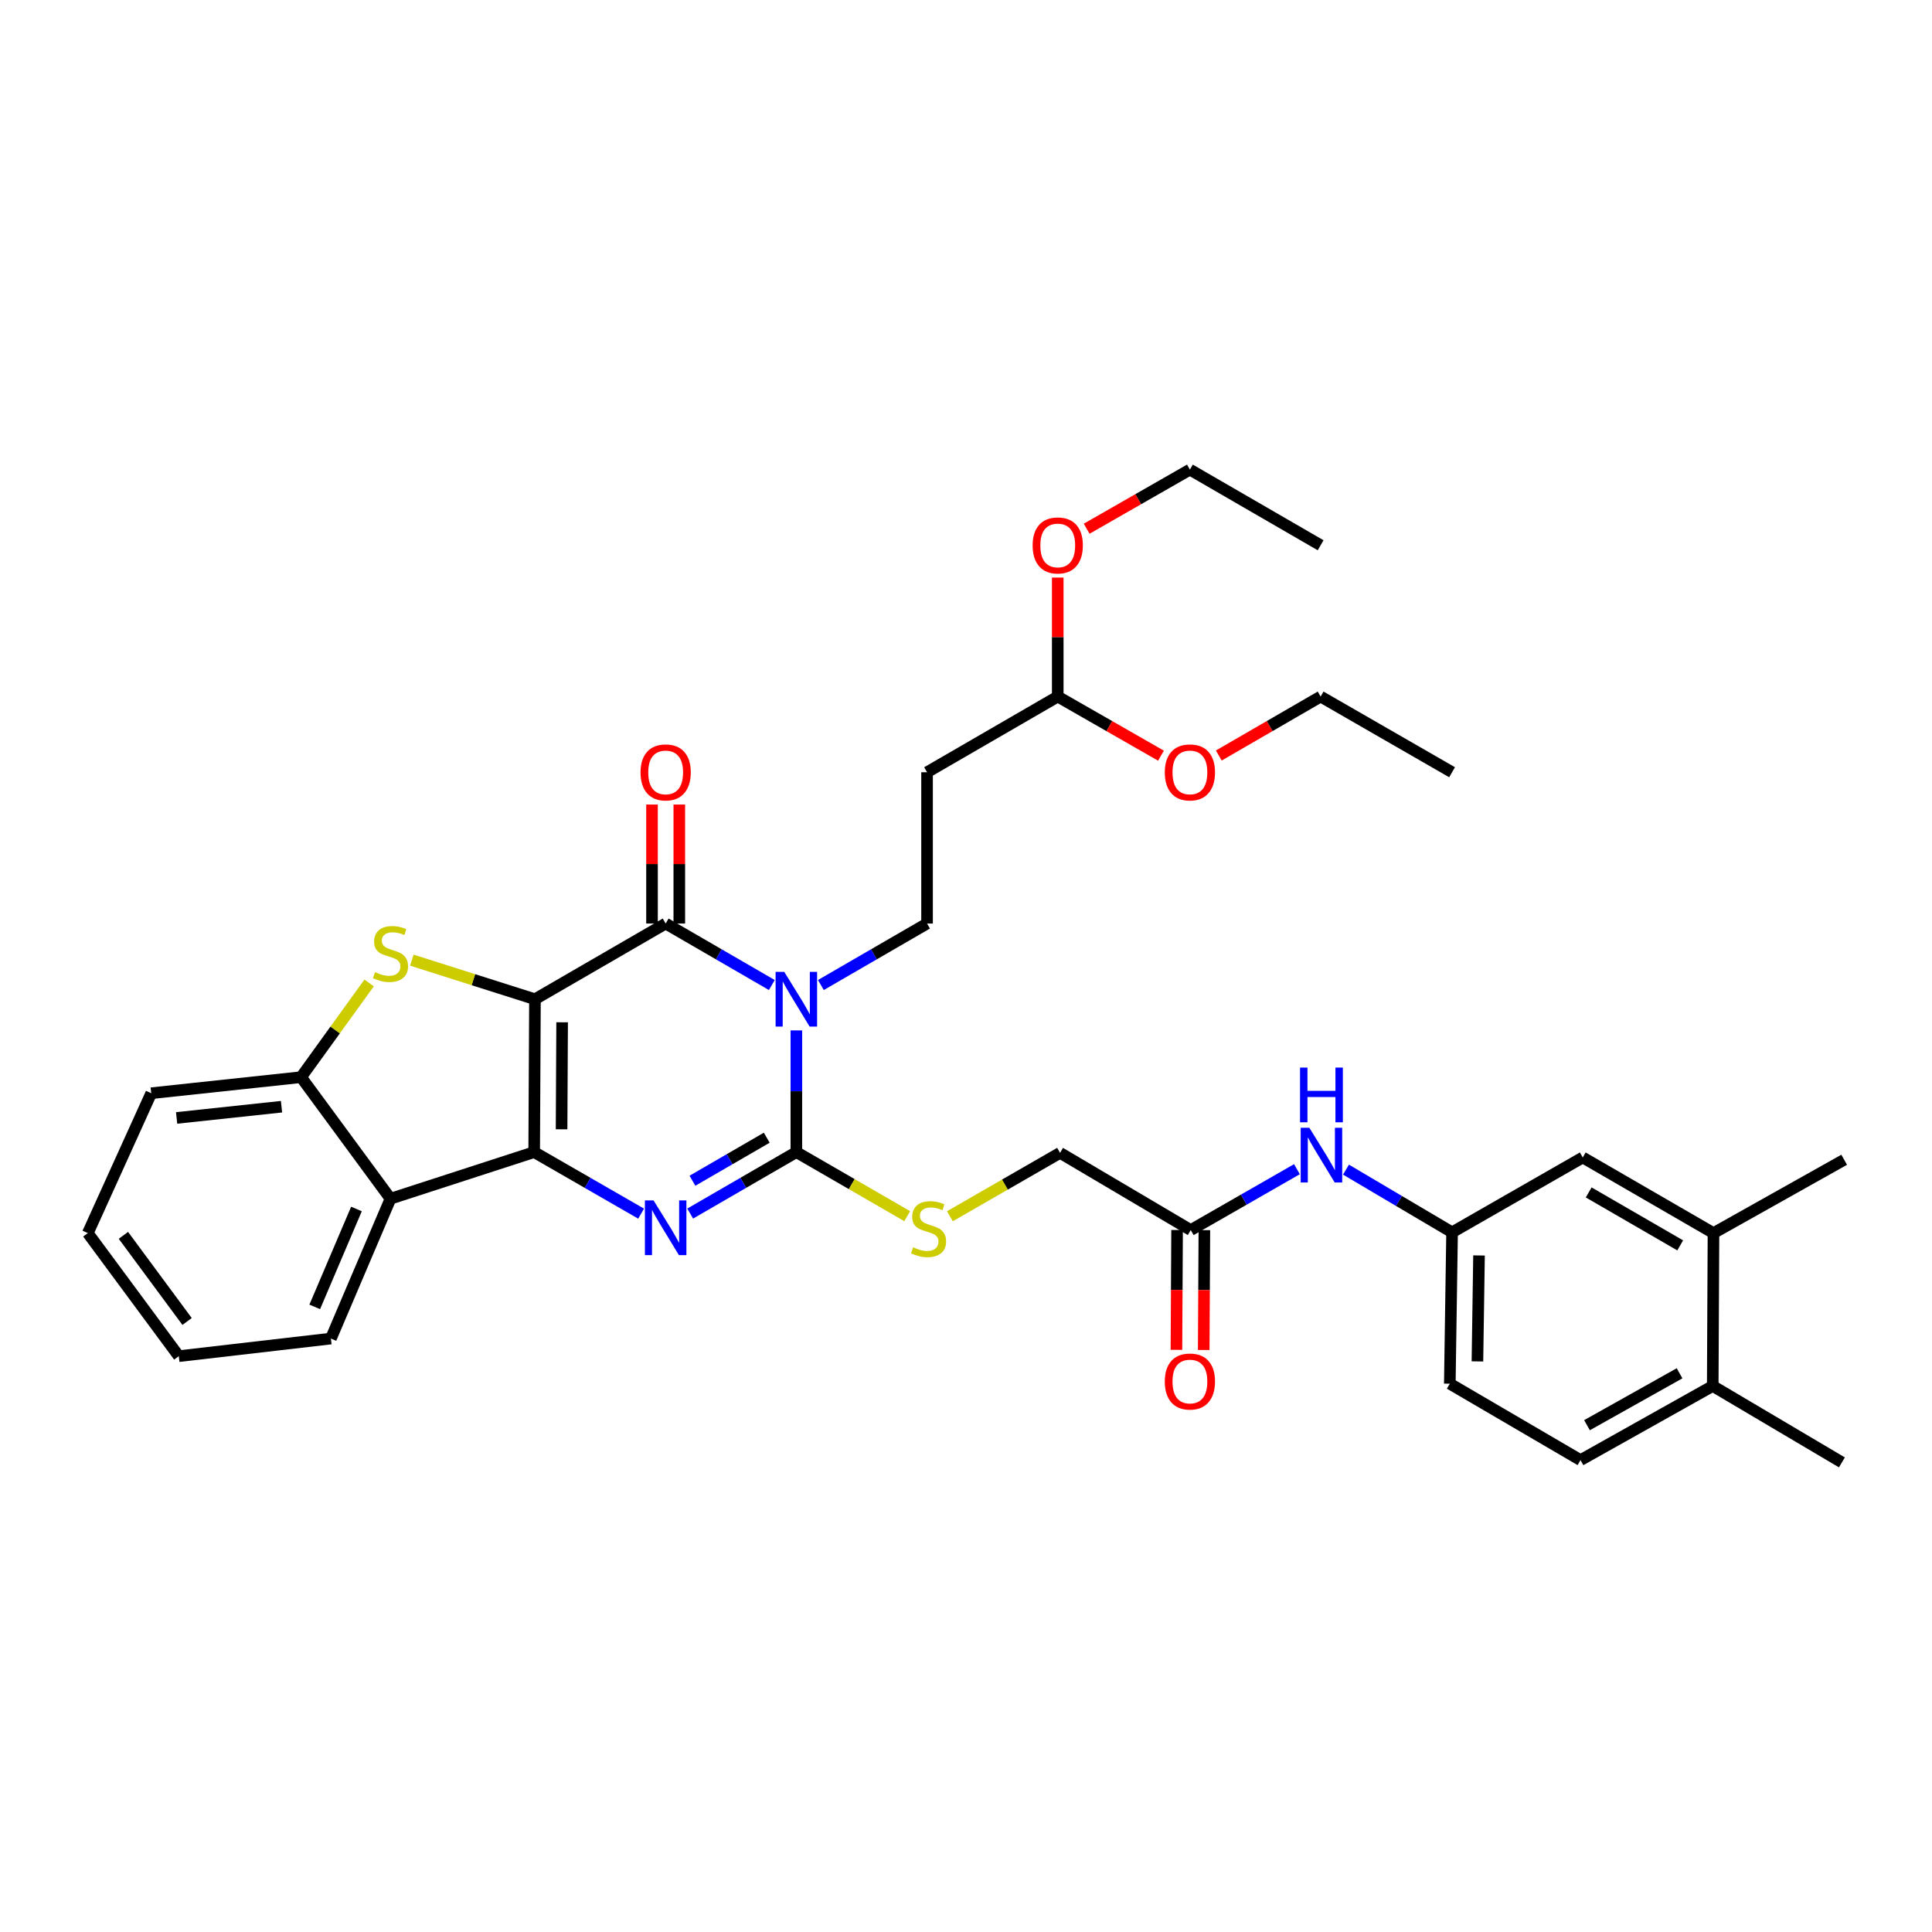 <?xml version='1.0' encoding='iso-8859-1'?>
<svg version='1.1' baseProfile='full'
              xmlns='http://www.w3.org/2000/svg'
                      xmlns:rdkit='http://www.rdkit.org/xml'
                      xmlns:xlink='http://www.w3.org/1999/xlink'
                  xml:space='preserve'
width='1000px' height='1000px' viewBox='0 0 1000 1000'>
<!-- END OF HEADER -->
<rect style='opacity:1.0;fill:#FFFFFF;stroke:none' width='1000' height='1000' x='0' y='0'> </rect>
<path class='bond-0' d='M 276.89,517.2 L 276.49,596.325' style='fill:none;fill-rule:evenodd;stroke:#000000;stroke-width:6px;stroke-linecap:butt;stroke-linejoin:miter;stroke-opacity:1' />
<path class='bond-0' d='M 290.954,529.14 L 290.673,584.527' style='fill:none;fill-rule:evenodd;stroke:#000000;stroke-width:6px;stroke-linecap:butt;stroke-linejoin:miter;stroke-opacity:1' />
<path class='bond-2' d='M 276.89,517.2 L 344.543,478.022' style='fill:none;fill-rule:evenodd;stroke:#000000;stroke-width:6px;stroke-linecap:butt;stroke-linejoin:miter;stroke-opacity:1' />
<path class='bond-5' d='M 276.89,517.2 L 245.025,507.084' style='fill:none;fill-rule:evenodd;stroke:#000000;stroke-width:6px;stroke-linecap:butt;stroke-linejoin:miter;stroke-opacity:1' />
<path class='bond-5' d='M 245.025,507.084 L 213.161,496.969' style='fill:none;fill-rule:evenodd;stroke:#CCCC00;stroke-width:6px;stroke-linecap:butt;stroke-linejoin:miter;stroke-opacity:1' />
<path class='bond-4' d='M 276.49,596.325 L 304.165,612.254' style='fill:none;fill-rule:evenodd;stroke:#000000;stroke-width:6px;stroke-linecap:butt;stroke-linejoin:miter;stroke-opacity:1' />
<path class='bond-4' d='M 304.165,612.254 L 331.84,628.183' style='fill:none;fill-rule:evenodd;stroke:#0000FF;stroke-width:6px;stroke-linecap:butt;stroke-linejoin:miter;stroke-opacity:1' />
<path class='bond-6' d='M 276.49,596.325 L 202.12,620.453' style='fill:none;fill-rule:evenodd;stroke:#000000;stroke-width:6px;stroke-linecap:butt;stroke-linejoin:miter;stroke-opacity:1' />
<path class='bond-1' d='M 399.494,509.848 L 372.019,493.935' style='fill:none;fill-rule:evenodd;stroke:#0000FF;stroke-width:6px;stroke-linecap:butt;stroke-linejoin:miter;stroke-opacity:1' />
<path class='bond-1' d='M 372.019,493.935 L 344.543,478.022' style='fill:none;fill-rule:evenodd;stroke:#000000;stroke-width:6px;stroke-linecap:butt;stroke-linejoin:miter;stroke-opacity:1' />
<path class='bond-3' d='M 412.189,533.338 L 412.189,564.831' style='fill:none;fill-rule:evenodd;stroke:#0000FF;stroke-width:6px;stroke-linecap:butt;stroke-linejoin:miter;stroke-opacity:1' />
<path class='bond-3' d='M 412.189,564.831 L 412.189,596.325' style='fill:none;fill-rule:evenodd;stroke:#000000;stroke-width:6px;stroke-linecap:butt;stroke-linejoin:miter;stroke-opacity:1' />
<path class='bond-8' d='M 424.883,509.848 L 452.363,493.935' style='fill:none;fill-rule:evenodd;stroke:#0000FF;stroke-width:6px;stroke-linecap:butt;stroke-linejoin:miter;stroke-opacity:1' />
<path class='bond-8' d='M 452.363,493.935 L 479.842,478.022' style='fill:none;fill-rule:evenodd;stroke:#000000;stroke-width:6px;stroke-linecap:butt;stroke-linejoin:miter;stroke-opacity:1' />
<path class='bond-12' d='M 351.605,478.022 L 351.605,447.226' style='fill:none;fill-rule:evenodd;stroke:#000000;stroke-width:6px;stroke-linecap:butt;stroke-linejoin:miter;stroke-opacity:1' />
<path class='bond-12' d='M 351.605,447.226 L 351.605,416.43' style='fill:none;fill-rule:evenodd;stroke:#FF0000;stroke-width:6px;stroke-linecap:butt;stroke-linejoin:miter;stroke-opacity:1' />
<path class='bond-12' d='M 337.481,478.022 L 337.481,447.226' style='fill:none;fill-rule:evenodd;stroke:#000000;stroke-width:6px;stroke-linecap:butt;stroke-linejoin:miter;stroke-opacity:1' />
<path class='bond-12' d='M 337.481,447.226 L 337.481,416.43' style='fill:none;fill-rule:evenodd;stroke:#FF0000;stroke-width:6px;stroke-linecap:butt;stroke-linejoin:miter;stroke-opacity:1' />
<path class='bond-9' d='M 412.189,596.325 L 440.88,612.907' style='fill:none;fill-rule:evenodd;stroke:#000000;stroke-width:6px;stroke-linecap:butt;stroke-linejoin:miter;stroke-opacity:1' />
<path class='bond-9' d='M 440.88,612.907 L 469.571,629.489' style='fill:none;fill-rule:evenodd;stroke:#CCCC00;stroke-width:6px;stroke-linecap:butt;stroke-linejoin:miter;stroke-opacity:1' />
<path class='bond-36' d='M 412.189,596.325 L 384.713,612.235' style='fill:none;fill-rule:evenodd;stroke:#000000;stroke-width:6px;stroke-linecap:butt;stroke-linejoin:miter;stroke-opacity:1' />
<path class='bond-36' d='M 384.713,612.235 L 357.237,628.144' style='fill:none;fill-rule:evenodd;stroke:#0000FF;stroke-width:6px;stroke-linecap:butt;stroke-linejoin:miter;stroke-opacity:1' />
<path class='bond-36' d='M 396.869,588.875 L 377.636,600.012' style='fill:none;fill-rule:evenodd;stroke:#000000;stroke-width:6px;stroke-linecap:butt;stroke-linejoin:miter;stroke-opacity:1' />
<path class='bond-36' d='M 377.636,600.012 L 358.403,611.149' style='fill:none;fill-rule:evenodd;stroke:#0000FF;stroke-width:6px;stroke-linecap:butt;stroke-linejoin:miter;stroke-opacity:1' />
<path class='bond-7' d='M 191.064,508.771 L 173.452,533.155' style='fill:none;fill-rule:evenodd;stroke:#CCCC00;stroke-width:6px;stroke-linecap:butt;stroke-linejoin:miter;stroke-opacity:1' />
<path class='bond-7' d='M 173.452,533.155 L 155.84,557.539' style='fill:none;fill-rule:evenodd;stroke:#000000;stroke-width:6px;stroke-linecap:butt;stroke-linejoin:miter;stroke-opacity:1' />
<path class='bond-23' d='M 202.12,620.453 L 171.275,692.838' style='fill:none;fill-rule:evenodd;stroke:#000000;stroke-width:6px;stroke-linecap:butt;stroke-linejoin:miter;stroke-opacity:1' />
<path class='bond-23' d='M 184.5,625.774 L 162.908,676.443' style='fill:none;fill-rule:evenodd;stroke:#000000;stroke-width:6px;stroke-linecap:butt;stroke-linejoin:miter;stroke-opacity:1' />
<path class='bond-35' d='M 202.12,620.453 L 155.84,557.539' style='fill:none;fill-rule:evenodd;stroke:#000000;stroke-width:6px;stroke-linecap:butt;stroke-linejoin:miter;stroke-opacity:1' />
<path class='bond-26' d='M 155.84,557.539 L 78.277,565.849' style='fill:none;fill-rule:evenodd;stroke:#000000;stroke-width:6px;stroke-linecap:butt;stroke-linejoin:miter;stroke-opacity:1' />
<path class='bond-26' d='M 145.71,572.829 L 91.416,578.646' style='fill:none;fill-rule:evenodd;stroke:#000000;stroke-width:6px;stroke-linecap:butt;stroke-linejoin:miter;stroke-opacity:1' />
<path class='bond-10' d='M 479.842,478.022 L 479.842,399.713' style='fill:none;fill-rule:evenodd;stroke:#000000;stroke-width:6px;stroke-linecap:butt;stroke-linejoin:miter;stroke-opacity:1' />
<path class='bond-20' d='M 491.67,629.525 L 520.175,613.121' style='fill:none;fill-rule:evenodd;stroke:#CCCC00;stroke-width:6px;stroke-linecap:butt;stroke-linejoin:miter;stroke-opacity:1' />
<path class='bond-20' d='M 520.175,613.121 L 548.68,596.717' style='fill:none;fill-rule:evenodd;stroke:#000000;stroke-width:6px;stroke-linecap:butt;stroke-linejoin:miter;stroke-opacity:1' />
<path class='bond-19' d='M 479.842,399.713 L 547.488,360.542' style='fill:none;fill-rule:evenodd;stroke:#000000;stroke-width:6px;stroke-linecap:butt;stroke-linejoin:miter;stroke-opacity:1' />
<path class='bond-11' d='M 616.318,636.68 L 548.68,596.717' style='fill:none;fill-rule:evenodd;stroke:#000000;stroke-width:6px;stroke-linecap:butt;stroke-linejoin:miter;stroke-opacity:1' />
<path class='bond-13' d='M 616.318,636.68 L 643.804,620.924' style='fill:none;fill-rule:evenodd;stroke:#000000;stroke-width:6px;stroke-linecap:butt;stroke-linejoin:miter;stroke-opacity:1' />
<path class='bond-13' d='M 643.804,620.924 L 671.289,605.168' style='fill:none;fill-rule:evenodd;stroke:#0000FF;stroke-width:6px;stroke-linecap:butt;stroke-linejoin:miter;stroke-opacity:1' />
<path class='bond-18' d='M 609.256,636.642 L 609.088,667.657' style='fill:none;fill-rule:evenodd;stroke:#000000;stroke-width:6px;stroke-linecap:butt;stroke-linejoin:miter;stroke-opacity:1' />
<path class='bond-18' d='M 609.088,667.657 L 608.92,698.673' style='fill:none;fill-rule:evenodd;stroke:#FF0000;stroke-width:6px;stroke-linecap:butt;stroke-linejoin:miter;stroke-opacity:1' />
<path class='bond-18' d='M 623.38,636.718 L 623.212,667.734' style='fill:none;fill-rule:evenodd;stroke:#000000;stroke-width:6px;stroke-linecap:butt;stroke-linejoin:miter;stroke-opacity:1' />
<path class='bond-18' d='M 623.212,667.734 L 623.044,698.749' style='fill:none;fill-rule:evenodd;stroke:#FF0000;stroke-width:6px;stroke-linecap:butt;stroke-linejoin:miter;stroke-opacity:1' />
<path class='bond-15' d='M 696.683,605.402 L 724.138,621.63' style='fill:none;fill-rule:evenodd;stroke:#0000FF;stroke-width:6px;stroke-linecap:butt;stroke-linejoin:miter;stroke-opacity:1' />
<path class='bond-15' d='M 724.138,621.63 L 751.593,637.857' style='fill:none;fill-rule:evenodd;stroke:#000000;stroke-width:6px;stroke-linecap:butt;stroke-linejoin:miter;stroke-opacity:1' />
<path class='bond-14' d='M 886.892,638.257 L 819.231,599.103' style='fill:none;fill-rule:evenodd;stroke:#000000;stroke-width:6px;stroke-linecap:butt;stroke-linejoin:miter;stroke-opacity:1' />
<path class='bond-14' d='M 869.669,644.608 L 822.306,617.2' style='fill:none;fill-rule:evenodd;stroke:#000000;stroke-width:6px;stroke-linecap:butt;stroke-linejoin:miter;stroke-opacity:1' />
<path class='bond-27' d='M 886.892,638.257 L 954.545,600.287' style='fill:none;fill-rule:evenodd;stroke:#000000;stroke-width:6px;stroke-linecap:butt;stroke-linejoin:miter;stroke-opacity:1' />
<path class='bond-38' d='M 886.892,638.257 L 886.508,717.374' style='fill:none;fill-rule:evenodd;stroke:#000000;stroke-width:6px;stroke-linecap:butt;stroke-linejoin:miter;stroke-opacity:1' />
<path class='bond-16' d='M 751.593,637.857 L 819.231,599.103' style='fill:none;fill-rule:evenodd;stroke:#000000;stroke-width:6px;stroke-linecap:butt;stroke-linejoin:miter;stroke-opacity:1' />
<path class='bond-22' d='M 751.593,637.857 L 750.416,716.197' style='fill:none;fill-rule:evenodd;stroke:#000000;stroke-width:6px;stroke-linecap:butt;stroke-linejoin:miter;stroke-opacity:1' />
<path class='bond-22' d='M 765.539,649.82 L 764.715,704.658' style='fill:none;fill-rule:evenodd;stroke:#000000;stroke-width:6px;stroke-linecap:butt;stroke-linejoin:miter;stroke-opacity:1' />
<path class='bond-17' d='M 886.508,717.374 L 818.07,755.752' style='fill:none;fill-rule:evenodd;stroke:#000000;stroke-width:6px;stroke-linecap:butt;stroke-linejoin:miter;stroke-opacity:1' />
<path class='bond-17' d='M 869.334,710.812 L 821.427,737.676' style='fill:none;fill-rule:evenodd;stroke:#000000;stroke-width:6px;stroke-linecap:butt;stroke-linejoin:miter;stroke-opacity:1' />
<path class='bond-28' d='M 886.508,717.374 L 953.368,756.929' style='fill:none;fill-rule:evenodd;stroke:#000000;stroke-width:6px;stroke-linecap:butt;stroke-linejoin:miter;stroke-opacity:1' />
<path class='bond-24' d='M 547.488,360.542 L 574.206,375.841' style='fill:none;fill-rule:evenodd;stroke:#000000;stroke-width:6px;stroke-linecap:butt;stroke-linejoin:miter;stroke-opacity:1' />
<path class='bond-24' d='M 574.206,375.841 L 600.924,391.14' style='fill:none;fill-rule:evenodd;stroke:#FF0000;stroke-width:6px;stroke-linecap:butt;stroke-linejoin:miter;stroke-opacity:1' />
<path class='bond-25' d='M 547.488,360.542 L 547.488,329.747' style='fill:none;fill-rule:evenodd;stroke:#000000;stroke-width:6px;stroke-linecap:butt;stroke-linejoin:miter;stroke-opacity:1' />
<path class='bond-25' d='M 547.488,329.747 L 547.488,298.951' style='fill:none;fill-rule:evenodd;stroke:#FF0000;stroke-width:6px;stroke-linecap:butt;stroke-linejoin:miter;stroke-opacity:1' />
<path class='bond-21' d='M 818.07,755.752 L 750.416,716.197' style='fill:none;fill-rule:evenodd;stroke:#000000;stroke-width:6px;stroke-linecap:butt;stroke-linejoin:miter;stroke-opacity:1' />
<path class='bond-31' d='M 171.275,692.838 L 92.542,701.948' style='fill:none;fill-rule:evenodd;stroke:#000000;stroke-width:6px;stroke-linecap:butt;stroke-linejoin:miter;stroke-opacity:1' />
<path class='bond-30' d='M 630.849,391.055 L 657.202,375.799' style='fill:none;fill-rule:evenodd;stroke:#FF0000;stroke-width:6px;stroke-linecap:butt;stroke-linejoin:miter;stroke-opacity:1' />
<path class='bond-30' d='M 657.202,375.799 L 683.555,360.542' style='fill:none;fill-rule:evenodd;stroke:#000000;stroke-width:6px;stroke-linecap:butt;stroke-linejoin:miter;stroke-opacity:1' />
<path class='bond-29' d='M 562.458,273.663 L 589.176,258.367' style='fill:none;fill-rule:evenodd;stroke:#FF0000;stroke-width:6px;stroke-linecap:butt;stroke-linejoin:miter;stroke-opacity:1' />
<path class='bond-29' d='M 589.176,258.367 L 615.894,243.071' style='fill:none;fill-rule:evenodd;stroke:#000000;stroke-width:6px;stroke-linecap:butt;stroke-linejoin:miter;stroke-opacity:1' />
<path class='bond-32' d='M 78.277,565.849 L 45.455,638.257' style='fill:none;fill-rule:evenodd;stroke:#000000;stroke-width:6px;stroke-linecap:butt;stroke-linejoin:miter;stroke-opacity:1' />
<path class='bond-33' d='M 615.894,243.071 L 683.555,282.233' style='fill:none;fill-rule:evenodd;stroke:#000000;stroke-width:6px;stroke-linecap:butt;stroke-linejoin:miter;stroke-opacity:1' />
<path class='bond-34' d='M 683.555,360.542 L 751.593,399.713' style='fill:none;fill-rule:evenodd;stroke:#000000;stroke-width:6px;stroke-linecap:butt;stroke-linejoin:miter;stroke-opacity:1' />
<path class='bond-37' d='M 92.542,701.948 L 45.455,638.257' style='fill:none;fill-rule:evenodd;stroke:#000000;stroke-width:6px;stroke-linecap:butt;stroke-linejoin:miter;stroke-opacity:1' />
<path class='bond-37' d='M 96.836,683.998 L 63.875,639.414' style='fill:none;fill-rule:evenodd;stroke:#000000;stroke-width:6px;stroke-linecap:butt;stroke-linejoin:miter;stroke-opacity:1' />
<path  class='atom-2' d='M 405.929 503.04
L 415.209 518.04
Q 416.129 519.52, 417.609 522.2
Q 419.089 524.88, 419.169 525.04
L 419.169 503.04
L 422.929 503.04
L 422.929 531.36
L 419.049 531.36
L 409.089 514.96
Q 407.929 513.04, 406.689 510.84
Q 405.489 508.64, 405.129 507.96
L 405.129 531.36
L 401.449 531.36
L 401.449 503.04
L 405.929 503.04
' fill='#0000FF'/>
<path  class='atom-5' d='M 338.283 621.335
L 347.563 636.335
Q 348.483 637.815, 349.963 640.495
Q 351.443 643.175, 351.523 643.335
L 351.523 621.335
L 355.283 621.335
L 355.283 649.655
L 351.403 649.655
L 341.443 633.255
Q 340.283 631.335, 339.043 629.135
Q 337.843 626.935, 337.483 626.255
L 337.483 649.655
L 333.803 649.655
L 333.803 621.335
L 338.283 621.335
' fill='#0000FF'/>
<path  class='atom-6' d='M 194.12 503.184
Q 194.44 503.304, 195.76 503.864
Q 197.08 504.424, 198.52 504.784
Q 200 505.104, 201.44 505.104
Q 204.12 505.104, 205.68 503.824
Q 207.24 502.504, 207.24 500.224
Q 207.24 498.664, 206.44 497.704
Q 205.68 496.744, 204.48 496.224
Q 203.28 495.704, 201.28 495.104
Q 198.76 494.344, 197.24 493.624
Q 195.76 492.904, 194.68 491.384
Q 193.64 489.864, 193.64 487.304
Q 193.64 483.744, 196.04 481.544
Q 198.48 479.344, 203.28 479.344
Q 206.56 479.344, 210.28 480.904
L 209.36 483.984
Q 205.96 482.584, 203.4 482.584
Q 200.64 482.584, 199.12 483.744
Q 197.6 484.864, 197.64 486.824
Q 197.64 488.344, 198.4 489.264
Q 199.2 490.184, 200.32 490.704
Q 201.48 491.224, 203.4 491.824
Q 205.96 492.624, 207.48 493.424
Q 209 494.224, 210.08 495.864
Q 211.2 497.464, 211.2 500.224
Q 211.2 504.144, 208.56 506.264
Q 205.96 508.344, 201.6 508.344
Q 199.08 508.344, 197.16 507.784
Q 195.28 507.264, 193.04 506.344
L 194.12 503.184
' fill='#CCCC00'/>
<path  class='atom-10' d='M 472.627 645.6
Q 472.947 645.72, 474.267 646.28
Q 475.587 646.84, 477.027 647.2
Q 478.507 647.52, 479.947 647.52
Q 482.627 647.52, 484.187 646.24
Q 485.747 644.92, 485.747 642.64
Q 485.747 641.08, 484.947 640.12
Q 484.187 639.16, 482.987 638.64
Q 481.787 638.12, 479.787 637.52
Q 477.267 636.76, 475.747 636.04
Q 474.267 635.32, 473.187 633.8
Q 472.147 632.28, 472.147 629.72
Q 472.147 626.16, 474.547 623.96
Q 476.987 621.76, 481.787 621.76
Q 485.067 621.76, 488.787 623.32
L 487.867 626.4
Q 484.467 625, 481.907 625
Q 479.147 625, 477.627 626.16
Q 476.107 627.28, 476.147 629.24
Q 476.147 630.76, 476.907 631.68
Q 477.707 632.6, 478.827 633.12
Q 479.987 633.64, 481.907 634.24
Q 484.467 635.04, 485.987 635.84
Q 487.507 636.64, 488.587 638.28
Q 489.707 639.88, 489.707 642.64
Q 489.707 646.56, 487.067 648.68
Q 484.467 650.76, 480.107 650.76
Q 477.587 650.76, 475.667 650.2
Q 473.787 649.68, 471.547 648.76
L 472.627 645.6
' fill='#CCCC00'/>
<path  class='atom-13' d='M 331.543 399.793
Q 331.543 392.993, 334.903 389.193
Q 338.263 385.393, 344.543 385.393
Q 350.823 385.393, 354.183 389.193
Q 357.543 392.993, 357.543 399.793
Q 357.543 406.673, 354.143 410.593
Q 350.743 414.473, 344.543 414.473
Q 338.303 414.473, 334.903 410.593
Q 331.543 406.713, 331.543 399.793
M 344.543 411.273
Q 348.863 411.273, 351.183 408.393
Q 353.543 405.473, 353.543 399.793
Q 353.543 394.233, 351.183 391.433
Q 348.863 388.593, 344.543 388.593
Q 340.223 388.593, 337.863 391.393
Q 335.543 394.193, 335.543 399.793
Q 335.543 405.513, 337.863 408.393
Q 340.223 411.273, 344.543 411.273
' fill='#FF0000'/>
<path  class='atom-14' d='M 677.719 583.734
L 686.999 598.734
Q 687.919 600.214, 689.399 602.894
Q 690.879 605.574, 690.959 605.734
L 690.959 583.734
L 694.719 583.734
L 694.719 612.054
L 690.839 612.054
L 680.879 595.654
Q 679.719 593.734, 678.479 591.534
Q 677.279 589.334, 676.919 588.654
L 676.919 612.054
L 673.239 612.054
L 673.239 583.734
L 677.719 583.734
' fill='#0000FF'/>
<path  class='atom-14' d='M 672.899 552.582
L 676.739 552.582
L 676.739 564.622
L 691.219 564.622
L 691.219 552.582
L 695.059 552.582
L 695.059 580.902
L 691.219 580.902
L 691.219 567.822
L 676.739 567.822
L 676.739 580.902
L 672.899 580.902
L 672.899 552.582
' fill='#0000FF'/>
<path  class='atom-19' d='M 602.894 715.069
Q 602.894 708.269, 606.254 704.469
Q 609.614 700.669, 615.894 700.669
Q 622.174 700.669, 625.534 704.469
Q 628.894 708.269, 628.894 715.069
Q 628.894 721.949, 625.494 725.869
Q 622.094 729.749, 615.894 729.749
Q 609.654 729.749, 606.254 725.869
Q 602.894 721.989, 602.894 715.069
M 615.894 726.549
Q 620.214 726.549, 622.534 723.669
Q 624.894 720.749, 624.894 715.069
Q 624.894 709.509, 622.534 706.709
Q 620.214 703.869, 615.894 703.869
Q 611.574 703.869, 609.214 706.669
Q 606.894 709.469, 606.894 715.069
Q 606.894 720.789, 609.214 723.669
Q 611.574 726.549, 615.894 726.549
' fill='#FF0000'/>
<path  class='atom-25' d='M 602.894 399.793
Q 602.894 392.993, 606.254 389.193
Q 609.614 385.393, 615.894 385.393
Q 622.174 385.393, 625.534 389.193
Q 628.894 392.993, 628.894 399.793
Q 628.894 406.673, 625.494 410.593
Q 622.094 414.473, 615.894 414.473
Q 609.654 414.473, 606.254 410.593
Q 602.894 406.713, 602.894 399.793
M 615.894 411.273
Q 620.214 411.273, 622.534 408.393
Q 624.894 405.473, 624.894 399.793
Q 624.894 394.233, 622.534 391.433
Q 620.214 388.593, 615.894 388.593
Q 611.574 388.593, 609.214 391.393
Q 606.894 394.193, 606.894 399.793
Q 606.894 405.513, 609.214 408.393
Q 611.574 411.273, 615.894 411.273
' fill='#FF0000'/>
<path  class='atom-26' d='M 534.488 282.313
Q 534.488 275.513, 537.848 271.713
Q 541.208 267.913, 547.488 267.913
Q 553.768 267.913, 557.128 271.713
Q 560.488 275.513, 560.488 282.313
Q 560.488 289.193, 557.088 293.113
Q 553.688 296.993, 547.488 296.993
Q 541.248 296.993, 537.848 293.113
Q 534.488 289.233, 534.488 282.313
M 547.488 293.793
Q 551.808 293.793, 554.128 290.913
Q 556.488 287.993, 556.488 282.313
Q 556.488 276.753, 554.128 273.953
Q 551.808 271.113, 547.488 271.113
Q 543.168 271.113, 540.808 273.913
Q 538.488 276.713, 538.488 282.313
Q 538.488 288.033, 540.808 290.913
Q 543.168 293.793, 547.488 293.793
' fill='#FF0000'/>
</svg>
